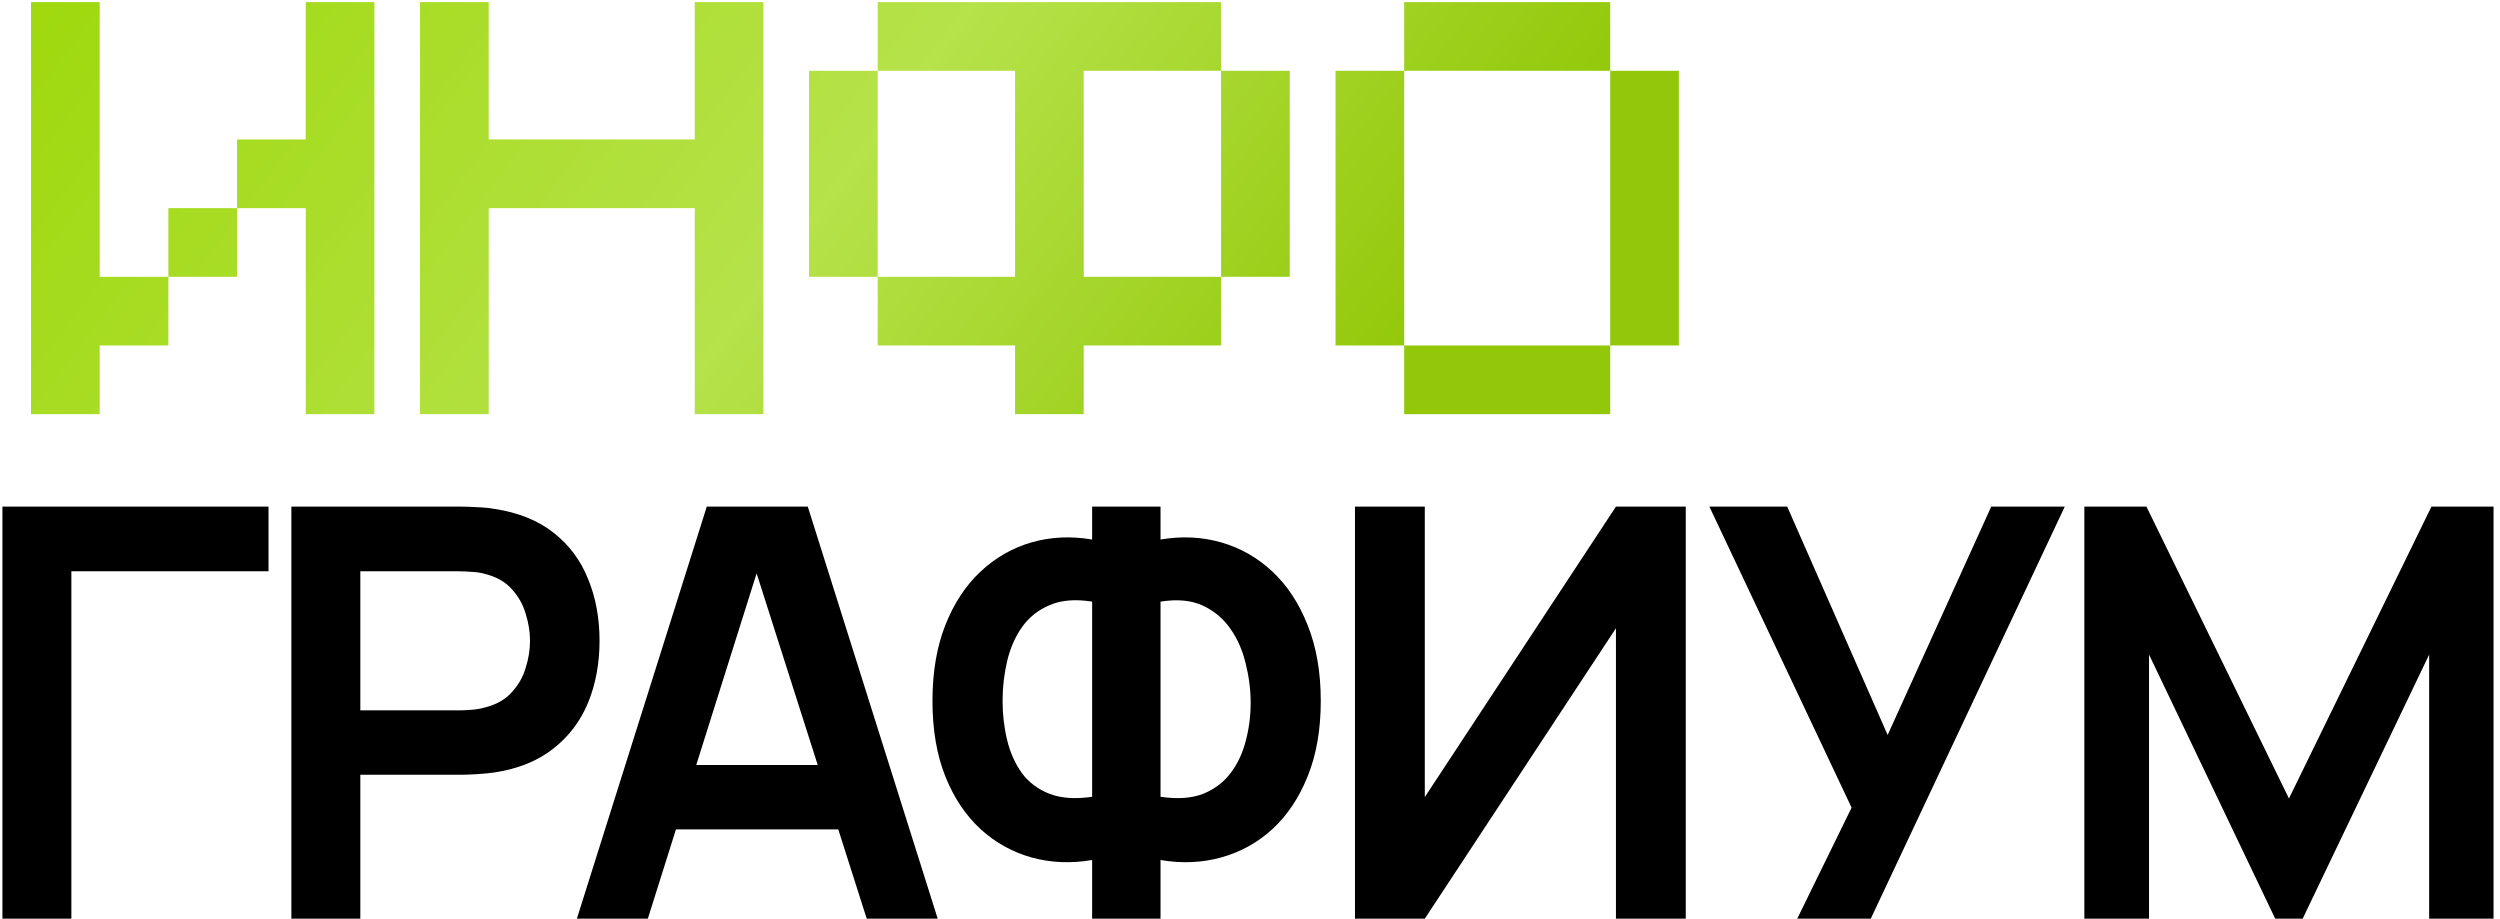 <?xml version="1.0" encoding="UTF-8"?> <svg xmlns="http://www.w3.org/2000/svg" width="332" height="122" viewBox="0 0 332 122" fill="none"><path d="M0.32 122V67.28H35.66V75.868H9.478V122H0.32Z" fill="black"></path><path d="M38.694 122V67.28H61.304C61.836 67.28 62.52 67.305 63.356 67.356C64.192 67.381 64.965 67.457 65.674 67.584C68.841 68.065 71.45 69.117 73.502 70.738C75.579 72.359 77.112 74.411 78.1 76.894C79.113 79.351 79.62 82.087 79.62 85.102C79.62 88.091 79.113 90.827 78.1 93.31C77.087 95.767 75.541 97.807 73.464 99.428C71.412 101.049 68.815 102.101 65.674 102.582C64.965 102.683 64.179 102.759 63.318 102.81C62.482 102.861 61.811 102.886 61.304 102.886H47.852V122H38.694ZM47.852 94.336H60.924C61.431 94.336 62.001 94.311 62.634 94.26C63.267 94.209 63.85 94.108 64.382 93.956C65.902 93.576 67.093 92.905 67.954 91.942C68.841 90.979 69.461 89.89 69.816 88.674C70.196 87.458 70.386 86.267 70.386 85.102C70.386 83.937 70.196 82.746 69.816 81.53C69.461 80.289 68.841 79.187 67.954 78.224C67.093 77.261 65.902 76.59 64.382 76.21C63.85 76.058 63.267 75.969 62.634 75.944C62.001 75.893 61.431 75.868 60.924 75.868H47.852V94.336Z" fill="black"></path><path d="M76.608 122L93.86 67.28H107.274L124.526 122H115.102L99.446 72.904H101.498L86.032 122H76.608ZM86.222 110.144V101.594H114.95V110.144H86.222Z" fill="black"></path><path d="M145.036 122V114.21C142.224 114.691 139.538 114.577 136.98 113.868C134.446 113.159 132.192 111.905 130.216 110.106C128.24 108.282 126.682 105.951 125.542 103.114C124.402 100.251 123.832 96.907 123.832 93.082C123.832 89.257 124.402 85.9 125.542 83.012C126.682 80.124 128.24 77.755 130.216 75.906C132.192 74.057 134.446 72.765 136.98 72.03C139.538 71.295 142.224 71.169 145.036 71.65V67.28H154.118V71.65C156.93 71.169 159.615 71.295 162.174 72.03C164.732 72.765 167 74.057 168.976 75.906C170.952 77.755 172.51 80.124 173.65 83.012C174.815 85.9 175.398 89.257 175.398 93.082C175.398 96.907 174.815 100.251 173.65 103.114C172.51 105.951 170.952 108.282 168.976 110.106C167 111.905 164.732 113.159 162.174 113.868C159.615 114.577 156.93 114.691 154.118 114.21V122H145.036ZM145.036 105.812V79.896C142.832 79.541 140.957 79.693 139.412 80.352C137.892 80.985 136.663 81.961 135.726 83.278C134.814 84.57 134.155 86.077 133.75 87.8C133.344 89.523 133.142 91.283 133.142 93.082C133.142 94.881 133.344 96.616 133.75 98.288C134.155 99.96 134.814 101.429 135.726 102.696C136.663 103.937 137.892 104.849 139.412 105.432C140.957 106.015 142.832 106.141 145.036 105.812ZM154.118 105.812C156.347 106.141 158.222 106.015 159.742 105.432C161.262 104.824 162.49 103.899 163.428 102.658C164.365 101.417 165.036 99.985 165.442 98.364C165.872 96.743 166.088 95.071 166.088 93.348C166.088 91.625 165.872 89.903 165.442 88.18C165.036 86.432 164.365 84.887 163.428 83.544C162.49 82.176 161.262 81.137 159.742 80.428C158.222 79.719 156.347 79.541 154.118 79.896V105.812Z" fill="black"></path><path d="M223.869 122H214.597V83.43L189.213 122H179.941V67.28H189.213V105.85L214.597 67.28H223.869V122Z" fill="black"></path><path d="M238.672 122L245.892 107.256L227.006 67.28H237.342L250.68 97.604L264.436 67.28H274.202L248.438 122H238.672Z" fill="black"></path><path d="M276.802 122V67.28H285.048L303.973 106.04L322.896 67.28H331.142V122H322.592V86.926L305.796 122H302.148L285.391 86.926V122H276.802Z" fill="black"></path><path d="M22.36 36.76V45.88H13.24V55H4.12V0.28H13.24V36.76H22.36ZM49.72 0.28V55H40.6V27.64H31.48V18.52H40.6V0.28H49.72ZM22.36 27.64H31.48V36.76H22.36V27.64Z" fill="url(#paint0_linear_2235_12)"></path><path d="M55.779 0.28H64.899V18.52H92.259V0.28H101.379V55H92.259V27.64H64.899V55H55.779V0.28Z" fill="url(#paint1_linear_2235_12)"></path><path d="M162.158 36.76V45.88H143.918V55H134.798V45.88H116.558V36.76H134.798V9.4H116.558V0.28H162.158V9.4H143.918V36.76H162.158ZM107.438 36.76V9.4H116.558V36.76H107.438ZM171.278 9.4V36.76H162.158V9.4H171.278Z" fill="url(#paint2_linear_2235_12)"></path><path d="M186.475 0.28H213.835V9.4H186.475V0.28ZM177.355 9.4H186.475V45.88H177.355V9.4ZM213.835 9.4H222.955V45.88H213.835V9.4ZM186.475 45.88H213.835V55H186.475V45.88Z" fill="url(#paint3_linear_2235_12)"></path><defs><linearGradient id="paint0_linear_2235_12" x1="39.072" y1="-42.094" x2="177.025" y2="61.623" gradientUnits="userSpaceOnUse"><stop stop-color="#9FD90E"></stop><stop offset="0.567" stop-color="#B6E24A"></stop><stop offset="1" stop-color="#92C809"></stop></linearGradient><linearGradient id="paint1_linear_2235_12" x1="39.072" y1="-42.094" x2="177.025" y2="61.623" gradientUnits="userSpaceOnUse"><stop stop-color="#9FD90E"></stop><stop offset="0.567" stop-color="#B6E24A"></stop><stop offset="1" stop-color="#92C809"></stop></linearGradient><linearGradient id="paint2_linear_2235_12" x1="39.072" y1="-42.094" x2="177.025" y2="61.623" gradientUnits="userSpaceOnUse"><stop stop-color="#9FD90E"></stop><stop offset="0.567" stop-color="#B6E24A"></stop><stop offset="1" stop-color="#92C809"></stop></linearGradient><linearGradient id="paint3_linear_2235_12" x1="39.072" y1="-42.094" x2="177.025" y2="61.623" gradientUnits="userSpaceOnUse"><stop stop-color="#9FD90E"></stop><stop offset="0.567" stop-color="#B6E24A"></stop><stop offset="1" stop-color="#92C809"></stop></linearGradient></defs></svg> 
